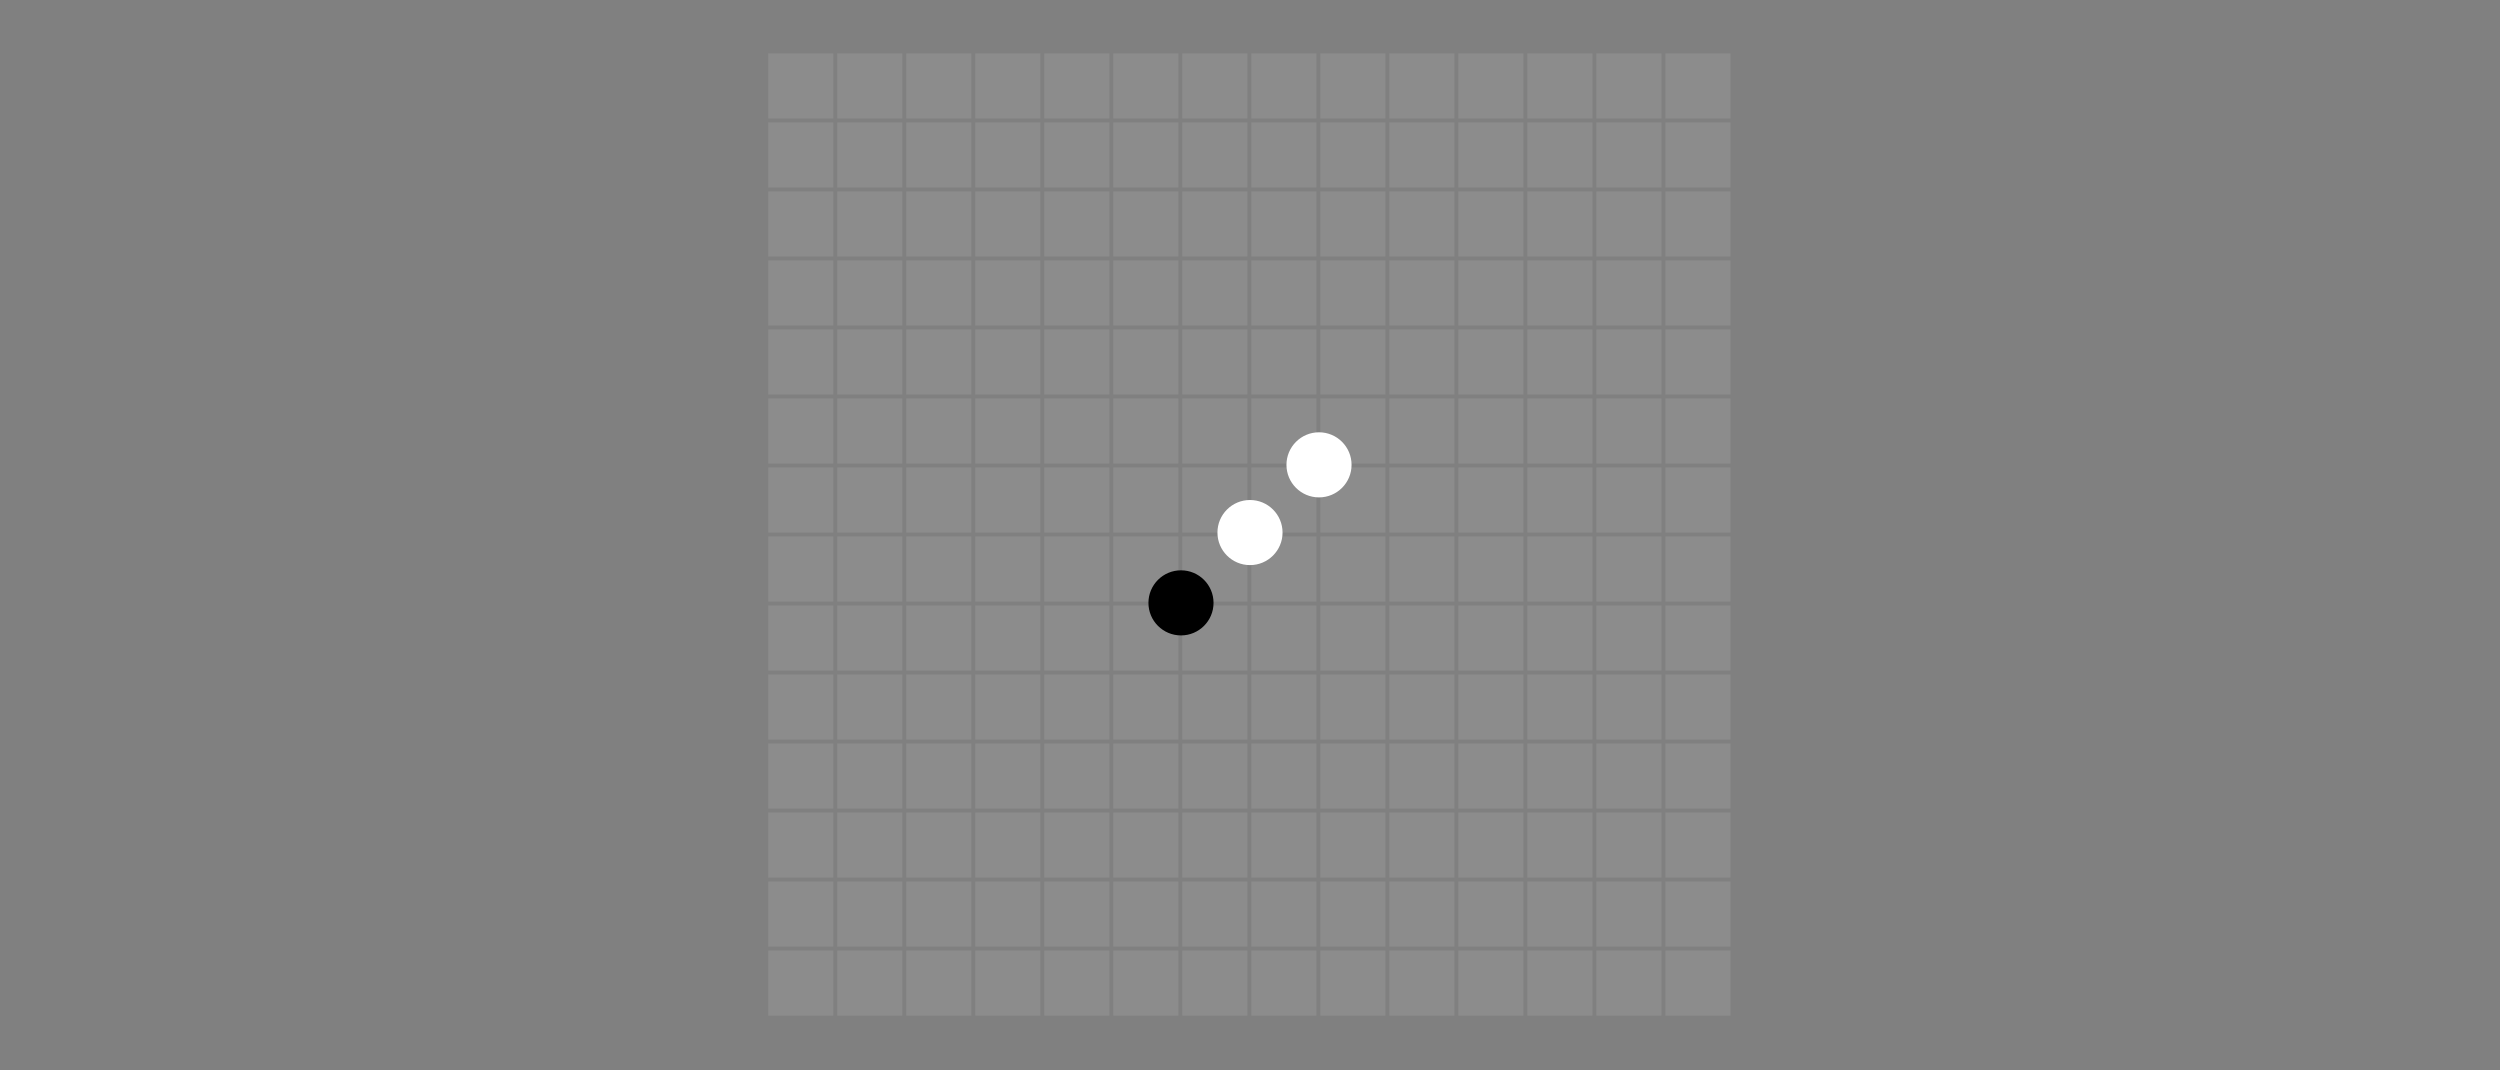 <svg version="1.2" xmlns="http://www.w3.org/2000/svg" viewBox="0 0 1920 822" width="1920" height="822">
	<rect x="0" y="0" width="1920" height="822" fill="#808080" stroke="none"/>
	<title>gomoku</title>
	<style>
		.s0 { opacity: .1;fill: #ffffff } 
		.s1 { fill: #ffffff } 
		.s2 { fill: #000000 } 
	</style>
	<path id="Shape 1 copy" class="s0" d="m590 41h50v50h-50zm53 0h50v50h-50zm53 0h50v50h-50zm53 0h50v50h-50zm53 0h50v50h-50zm53 0h50v50h-50zm53 0h50v50h-50zm53 0h50v50h-50zm53 0h50v50h-50zm53 0h50v50h-50zm53 0h50v50h-50zm53 0h50v50h-50zm53 0h50v50h-50zm53 0h50v50h-50z"/>
	<path id="Shape 1 copy 2" class="s0" d="m590 94h50v50h-50zm53 0h50v50h-50zm53 0h50v50h-50zm53 0h50v50h-50zm53 0h50v50h-50zm53 0h50v50h-50zm53 0h50v50h-50zm53 0h50v50h-50zm53 0h50v50h-50zm53 0h50v50h-50zm53 0h50v50h-50zm53 0h50v50h-50zm53 0h50v50h-50zm53 0h50v50h-50z"/>
	<path id="Shape 1 copy 3" class="s0" d="m590 147h50v50h-50zm53 0h50v50h-50zm53 0h50v50h-50zm53 0h50v50h-50zm53 0h50v50h-50zm53 0h50v50h-50zm53 0h50v50h-50zm53 0h50v50h-50zm53 0h50v50h-50zm53 0h50v50h-50zm53 0h50v50h-50zm53 0h50v50h-50zm53 0h50v50h-50zm53 0h50v50h-50z"/>
	<path id="Shape 1 copy 4" class="s0" d="m590 200h50v50h-50zm53 0h50v50h-50zm53 0h50v50h-50zm53 0h50v50h-50zm53 0h50v50h-50zm53 0h50v50h-50zm53 0h50v50h-50zm53 0h50v50h-50zm53 0h50v50h-50zm53 0h50v50h-50zm53 0h50v50h-50zm53 0h50v50h-50zm53 0h50v50h-50zm53 0h50v50h-50z"/>
	<path id="Shape 1 copy 5" class="s0" d="m590 253h50v50h-50zm53 0h50v50h-50zm53 0h50v50h-50zm53 0h50v50h-50zm53 0h50v50h-50zm53 0h50v50h-50zm53 0h50v50h-50zm53 0h50v50h-50zm53 0h50v50h-50zm53 0h50v50h-50zm53 0h50v50h-50zm53 0h50v50h-50zm53 0h50v50h-50zm53 0h50v50h-50z"/>
	<path id="Shape 1 copy 6" class="s0" d="m590 306h50v50h-50zm53 0h50v50h-50zm53 0h50v50h-50zm53 0h50v50h-50zm53 0h50v50h-50zm53 0h50v50h-50zm53 0h50v50h-50zm53 0h50v50h-50zm53 0h50v50h-50zm53 0h50v50h-50zm53 0h50v50h-50zm53 0h50v50h-50zm53 0h50v50h-50zm53 0h50v50h-50z"/>
	<path id="Shape 1 copy 7" class="s0" d="m590 359h50v50h-50zm53 0h50v50h-50zm53 0h50v50h-50zm53 0h50v50h-50zm53 0h50v50h-50zm53 0h50v50h-50zm53 0h50v50h-50zm53 0h50v50h-50zm53 0h50v50h-50zm53 0h50v50h-50zm53 0h50v50h-50zm53 0h50v50h-50zm53 0h50v50h-50zm53 0h50v50h-50z"/>
	<path id="Shape 1 copy 8" class="s0" d="m590 412h50v50h-50zm53 0h50v50h-50zm53 0h50v50h-50zm53 0h50v50h-50zm53 0h50v50h-50zm53 0h50v50h-50zm53 0h50v50h-50zm53 0h50v50h-50zm53 0h50v50h-50zm53 0h50v50h-50zm53 0h50v50h-50zm53 0h50v50h-50zm53 0h50v50h-50zm53 0h50v50h-50z"/>
	<path id="Shape 1 copy 9" class="s0" d="m590 465h50v50h-50zm53 0h50v50h-50zm53 0h50v50h-50zm53 0h50v50h-50zm53 0h50v50h-50zm53 0h50v50h-50zm53 0h50v50h-50zm53 0h50v50h-50zm53 0h50v50h-50zm53 0h50v50h-50zm53 0h50v50h-50zm53 0h50v50h-50zm53 0h50v50h-50zm53 0h50v50h-50z"/>
	<path id="Shape 1 copy 10" class="s0" d="m590 518h50v50h-50zm53 0h50v50h-50zm53 0h50v50h-50zm53 0h50v50h-50zm53 0h50v50h-50zm53 0h50v50h-50zm53 0h50v50h-50zm53 0h50v50h-50zm53 0h50v50h-50zm53 0h50v50h-50zm53 0h50v50h-50zm53 0h50v50h-50zm53 0h50v50h-50zm53 0h50v50h-50z"/>
	<path id="Shape 1 copy 11" class="s0" d="m590 571h50v50h-50zm53 0h50v50h-50zm53 0h50v50h-50zm53 0h50v50h-50zm53 0h50v50h-50zm53 0h50v50h-50zm53 0h50v50h-50zm53 0h50v50h-50zm53 0h50v50h-50zm53 0h50v50h-50zm53 0h50v50h-50zm53 0h50v50h-50zm53 0h50v50h-50zm53 0h50v50h-50z"/>
	<path id="Shape 1 copy 12" class="s0" d="m590 624h50v50h-50zm53 0h50v50h-50zm53 0h50v50h-50zm53 0h50v50h-50zm53 0h50v50h-50zm53 0h50v50h-50zm53 0h50v50h-50zm53 0h50v50h-50zm53 0h50v50h-50zm53 0h50v50h-50zm53 0h50v50h-50zm53 0h50v50h-50zm53 0h50v50h-50zm53 0h50v50h-50z"/>
	<path id="Shape 1 copy 13" class="s0" d="m590 677h50v50h-50zm53 0h50v50h-50zm53 0h50v50h-50zm53 0h50v50h-50zm53 0h50v50h-50zm53 0h50v50h-50zm53 0h50v50h-50zm53 0h50v50h-50zm53 0h50v50h-50zm53 0h50v50h-50zm53 0h50v50h-50zm53 0h50v50h-50zm53 0h50v50h-50zm53 0h50v50h-50z"/>
	<path id="Shape 1 copy 14" class="s0" d="m590 730h50v50h-50zm53 0h50v50h-50zm53 0h50v50h-50zm53 0h50v50h-50zm53 0h50v50h-50zm53 0h50v50h-50zm53 0h50v50h-50zm53 0h50v50h-50zm53 0h50v50h-50zm53 0h50v50h-50zm53 0h50v50h-50zm53 0h50v50h-50zm53 0h50v50h-50zm53 0h50v50h-50z"/>
	<path id="Layer 5" class="s1" d="m960 434c-13.8 0-25-11.2-25-25 0-13.8 11.2-25 25-25 13.8 0 25 11.2 25 25 0 13.8-11.2 25-25 25z"/>
	<path id="Layer 5 copy" class="s1" d="m1013 382c-13.8 0-25-11.2-25-25 0-13.8 11.2-25 25-25 13.8 0 25 11.2 25 25 0 13.8-11.2 25-25 25z"/>
	<path id="Layer 5 copy 2" class="s2" d="m907 488c-13.8 0-25-11.2-25-25 0-13.8 11.2-25 25-25 13.8 0 25 11.2 25 25 0 13.8-11.2 25-25 25z"/>
</svg>